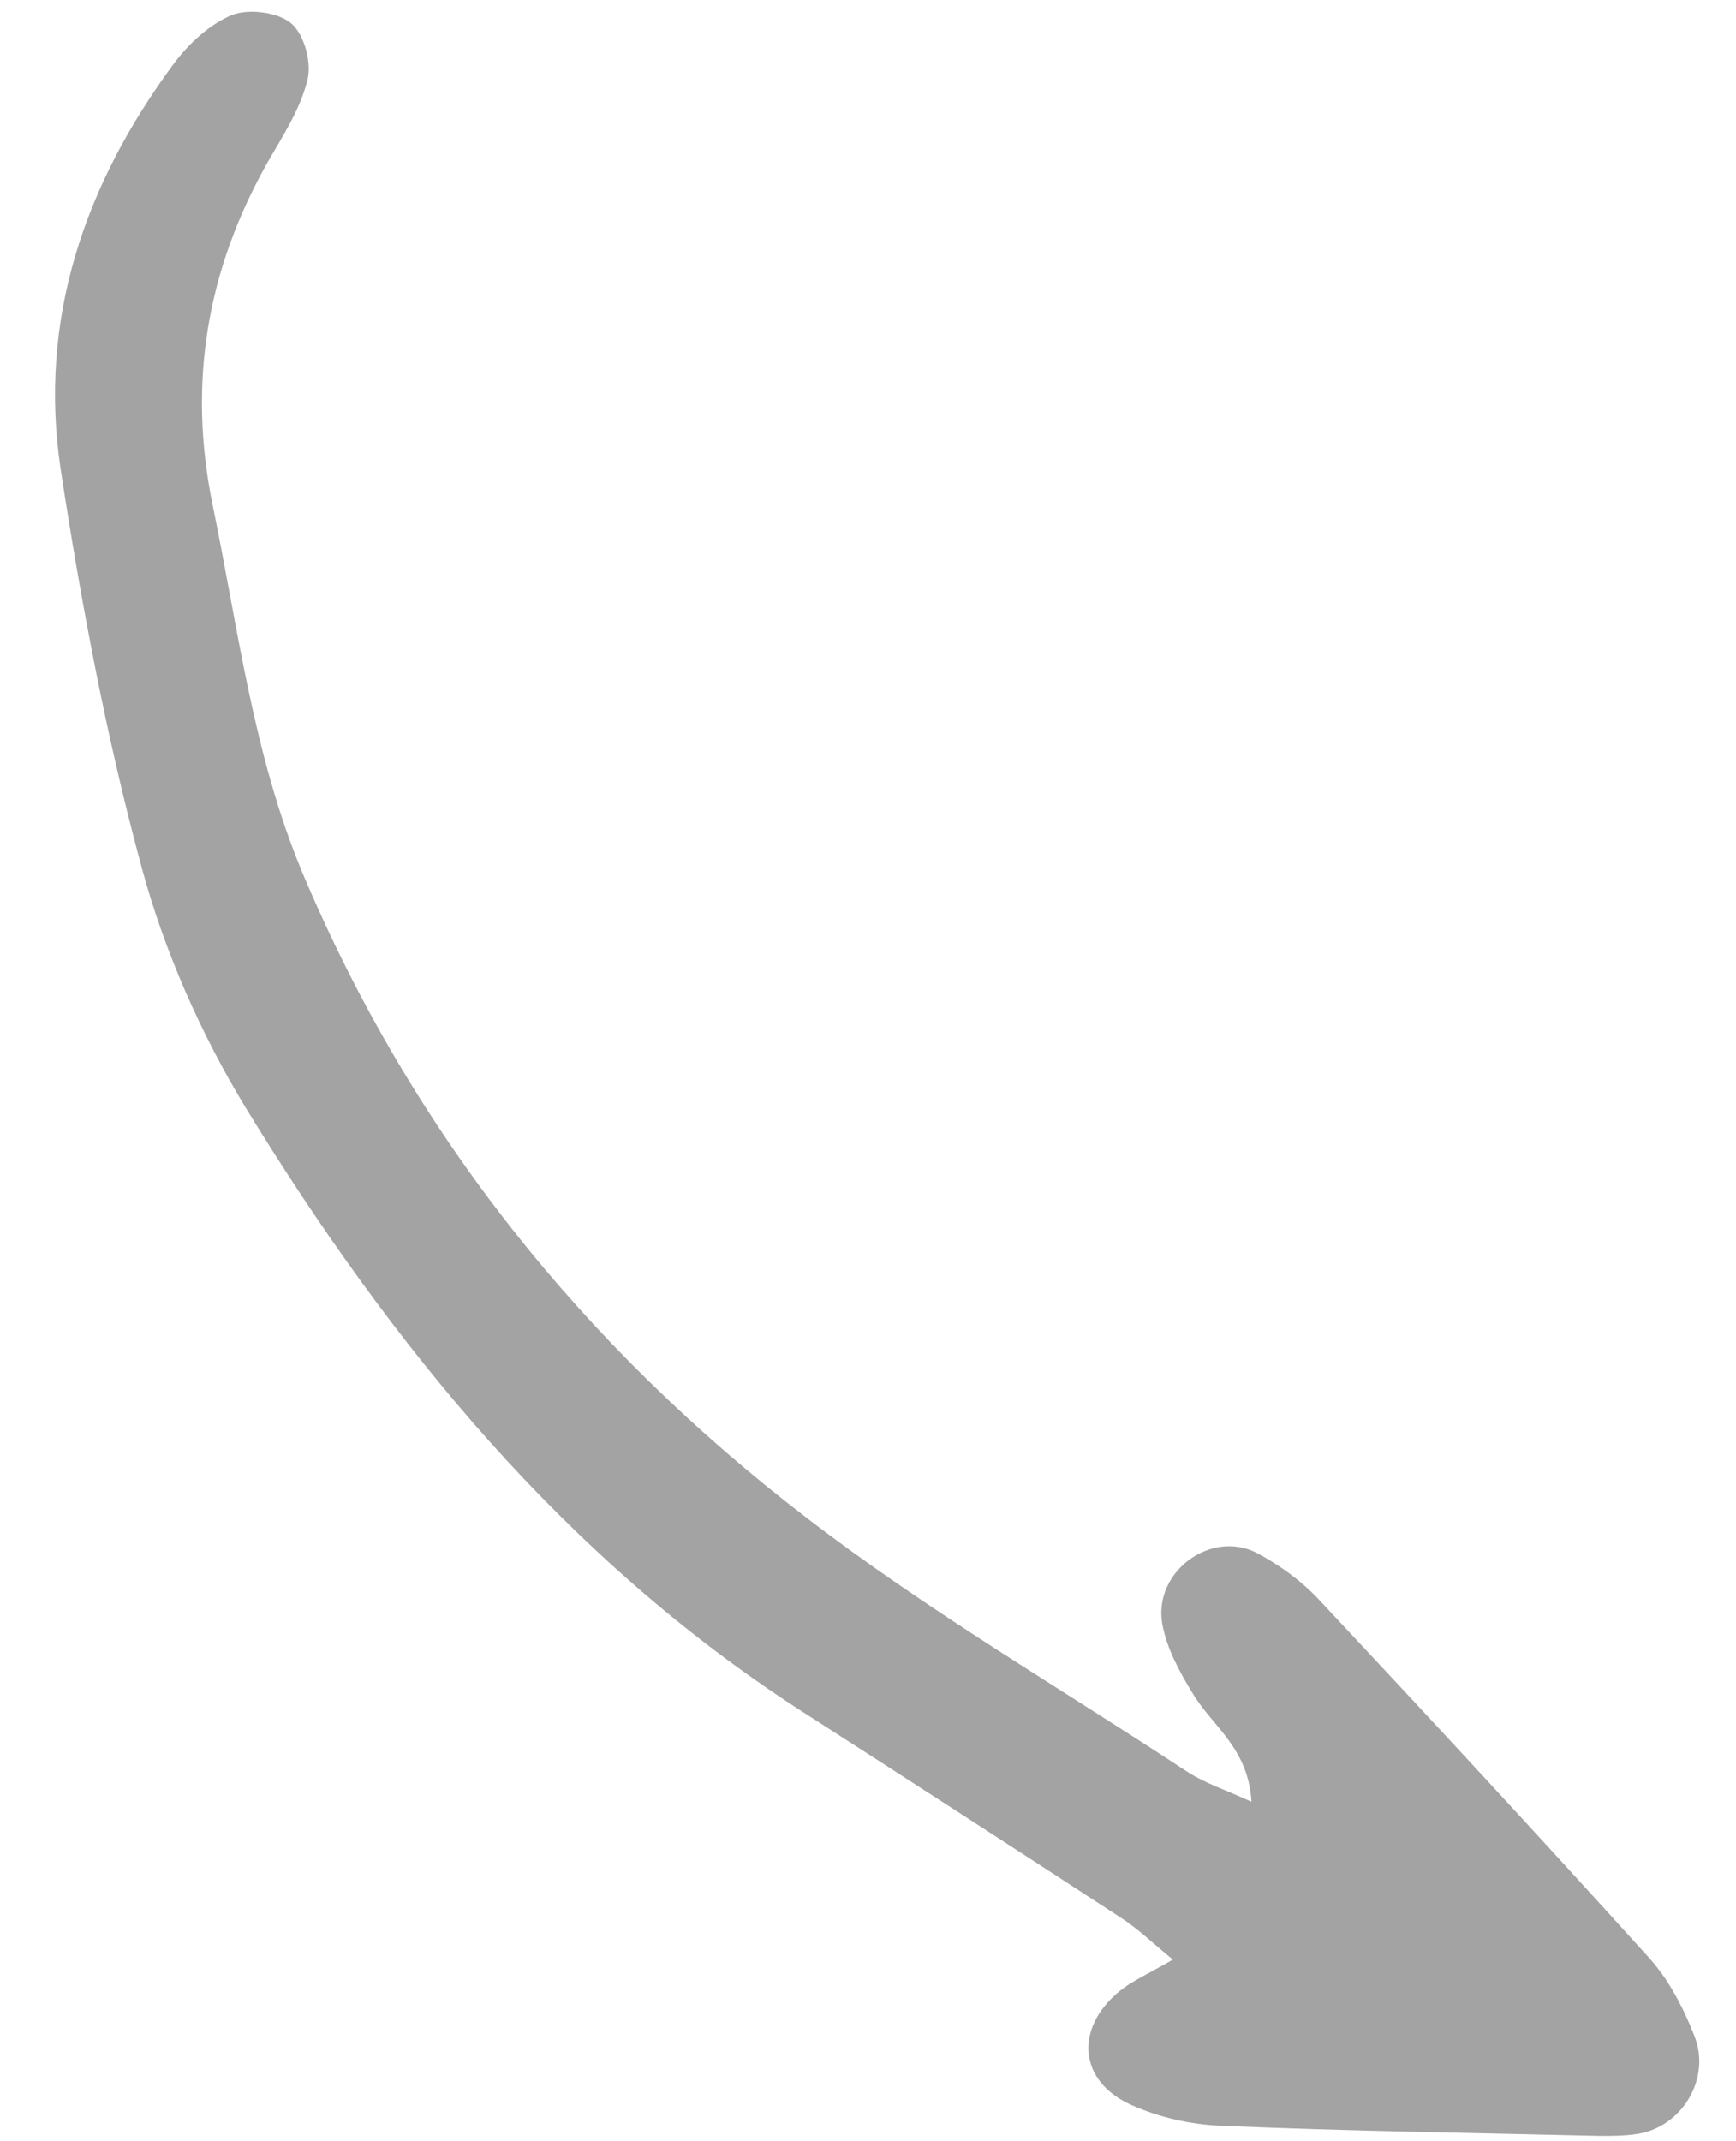<?xml version="1.0" encoding="UTF-8"?> <svg xmlns="http://www.w3.org/2000/svg" width="30" height="37" viewBox="0 0 30 37" fill="none"><path d="M21.627 31.134C21.573 30.206 20.952 29.829 20.618 29.273C20.386 28.895 20.157 28.475 20.085 28.057C19.932 27.16 20.92 26.432 21.71 26.83C22.104 27.036 22.486 27.315 22.79 27.638C24.697 29.676 26.6 31.73 28.479 33.81C28.827 34.187 29.086 34.681 29.279 35.174C29.58 35.92 29.06 36.759 28.292 36.874C28.076 36.907 27.843 36.91 27.62 36.907C25.438 36.854 23.257 36.825 21.077 36.731C20.569 36.709 20.029 36.587 19.555 36.375C18.642 35.969 18.56 35.058 19.345 34.408C19.567 34.228 19.848 34.105 20.268 33.862C19.894 33.553 19.657 33.322 19.366 33.135C17.527 31.938 15.694 30.75 13.851 29.568C9.758 26.927 6.759 23.247 4.246 19.142C3.466 17.858 2.839 16.434 2.449 14.991C1.836 12.731 1.402 10.421 1.049 8.116C0.657 5.518 1.463 3.188 2.999 1.106C3.256 0.76 3.62 0.419 4.01 0.259C4.297 0.146 4.802 0.209 5.033 0.404C5.263 0.6 5.396 1.101 5.308 1.401C5.187 1.891 4.882 2.357 4.622 2.809C3.578 4.659 3.244 6.612 3.67 8.704C4.114 10.851 4.374 13.039 5.227 15.082C7.122 19.583 10.085 23.27 13.924 26.216C16.011 27.822 18.31 29.161 20.52 30.617C20.832 30.818 21.183 30.93 21.627 31.134Z" fill="#A3A3A3"></path></svg> 